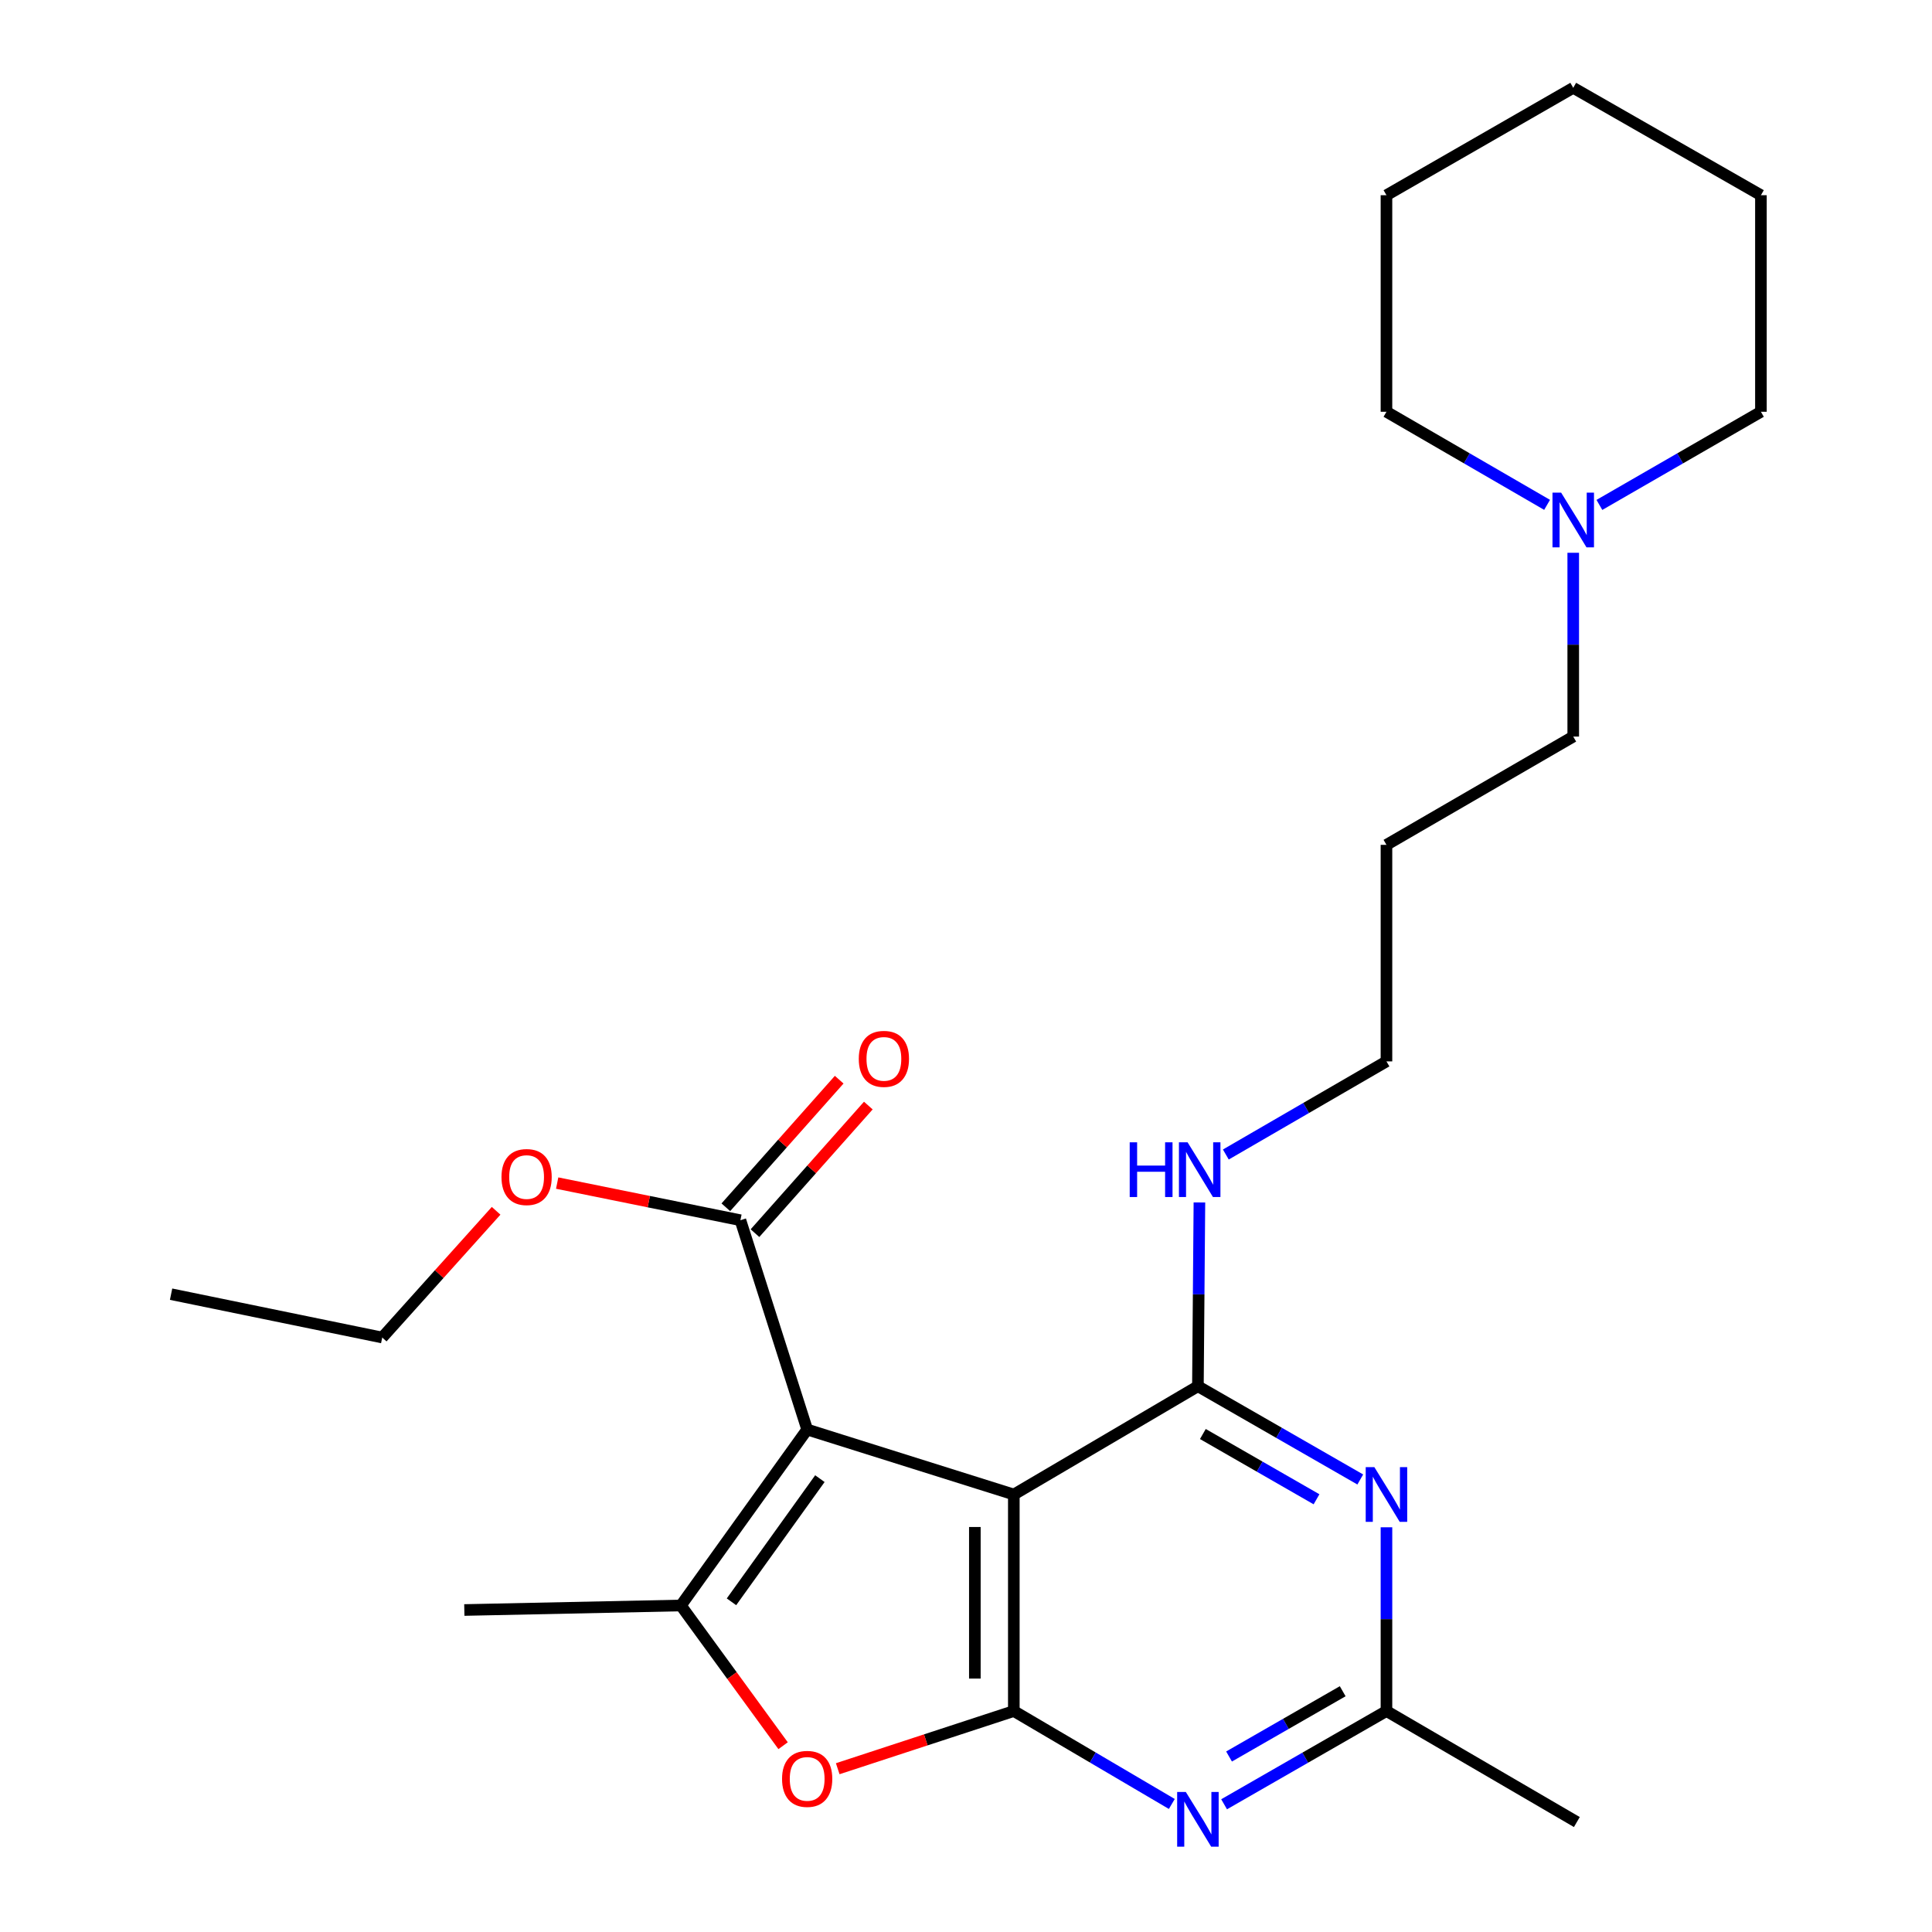 <?xml version='1.0' encoding='iso-8859-1'?>
<svg version='1.1' baseProfile='full'
              xmlns='http://www.w3.org/2000/svg'
                      xmlns:rdkit='http://www.rdkit.org/xml'
                      xmlns:xlink='http://www.w3.org/1999/xlink'
                  xml:space='preserve'
width='1000px' height='1000px' viewBox='0 0 1000 1000'>
<!-- END OF HEADER -->
<rect style='opacity:1.0;fill:#FFFFFF;stroke:none' width='1000' height='1000' x='0' y='0'> </rect>
<path class='bond-0' d='M 417.791,739.923 L 524.751,773.559' style='fill:none;fill-rule:evenodd;stroke:#000000;stroke-width:6px;stroke-linecap:butt;stroke-linejoin:miter;stroke-opacity:1' />
<path class='bond-2' d='M 417.791,739.923 L 352.423,830.995' style='fill:none;fill-rule:evenodd;stroke:#000000;stroke-width:6px;stroke-linecap:butt;stroke-linejoin:miter;stroke-opacity:1' />
<path class='bond-2' d='M 424.371,765.344 L 378.613,829.094' style='fill:none;fill-rule:evenodd;stroke:#000000;stroke-width:6px;stroke-linecap:butt;stroke-linejoin:miter;stroke-opacity:1' />
<path class='bond-7' d='M 417.791,739.923 L 383.236,631.584' style='fill:none;fill-rule:evenodd;stroke:#000000;stroke-width:6px;stroke-linecap:butt;stroke-linejoin:miter;stroke-opacity:1' />
<path class='bond-1' d='M 524.751,773.559 L 524.751,885.629' style='fill:none;fill-rule:evenodd;stroke:#000000;stroke-width:6px;stroke-linecap:butt;stroke-linejoin:miter;stroke-opacity:1' />
<path class='bond-1' d='M 504.583,790.37 L 504.583,868.819' style='fill:none;fill-rule:evenodd;stroke:#000000;stroke-width:6px;stroke-linecap:butt;stroke-linejoin:miter;stroke-opacity:1' />
<path class='bond-3' d='M 524.751,773.559 L 620.036,717.513' style='fill:none;fill-rule:evenodd;stroke:#000000;stroke-width:6px;stroke-linecap:butt;stroke-linejoin:miter;stroke-opacity:1' />
<path class='bond-5' d='M 524.751,885.629 L 565.642,909.681' style='fill:none;fill-rule:evenodd;stroke:#000000;stroke-width:6px;stroke-linecap:butt;stroke-linejoin:miter;stroke-opacity:1' />
<path class='bond-5' d='M 565.642,909.681 L 606.532,933.732' style='fill:none;fill-rule:evenodd;stroke:#0000FF;stroke-width:6px;stroke-linecap:butt;stroke-linejoin:miter;stroke-opacity:1' />
<path class='bond-25' d='M 524.751,885.629 L 479.178,900.557' style='fill:none;fill-rule:evenodd;stroke:#000000;stroke-width:6px;stroke-linecap:butt;stroke-linejoin:miter;stroke-opacity:1' />
<path class='bond-25' d='M 479.178,900.557 L 433.605,915.486' style='fill:none;fill-rule:evenodd;stroke:#FF0000;stroke-width:6px;stroke-linecap:butt;stroke-linejoin:miter;stroke-opacity:1' />
<path class='bond-4' d='M 352.423,830.995 L 378.876,867.283' style='fill:none;fill-rule:evenodd;stroke:#000000;stroke-width:6px;stroke-linecap:butt;stroke-linejoin:miter;stroke-opacity:1' />
<path class='bond-4' d='M 378.876,867.283 L 405.33,903.572' style='fill:none;fill-rule:evenodd;stroke:#FF0000;stroke-width:6px;stroke-linecap:butt;stroke-linejoin:miter;stroke-opacity:1' />
<path class='bond-13' d='M 352.423,830.995 L 240.331,833.337' style='fill:none;fill-rule:evenodd;stroke:#000000;stroke-width:6px;stroke-linecap:butt;stroke-linejoin:miter;stroke-opacity:1' />
<path class='bond-6' d='M 620.036,717.513 L 662.056,741.645' style='fill:none;fill-rule:evenodd;stroke:#000000;stroke-width:6px;stroke-linecap:butt;stroke-linejoin:miter;stroke-opacity:1' />
<path class='bond-6' d='M 662.056,741.645 L 704.076,765.776' style='fill:none;fill-rule:evenodd;stroke:#0000FF;stroke-width:6px;stroke-linecap:butt;stroke-linejoin:miter;stroke-opacity:1' />
<path class='bond-6' d='M 622.598,742.242 L 652.012,759.134' style='fill:none;fill-rule:evenodd;stroke:#000000;stroke-width:6px;stroke-linecap:butt;stroke-linejoin:miter;stroke-opacity:1' />
<path class='bond-6' d='M 652.012,759.134 L 681.426,776.026' style='fill:none;fill-rule:evenodd;stroke:#0000FF;stroke-width:6px;stroke-linecap:butt;stroke-linejoin:miter;stroke-opacity:1' />
<path class='bond-10' d='M 620.036,717.513 L 620.426,669.949' style='fill:none;fill-rule:evenodd;stroke:#000000;stroke-width:6px;stroke-linecap:butt;stroke-linejoin:miter;stroke-opacity:1' />
<path class='bond-10' d='M 620.426,669.949 L 620.816,622.384' style='fill:none;fill-rule:evenodd;stroke:#0000FF;stroke-width:6px;stroke-linecap:butt;stroke-linejoin:miter;stroke-opacity:1' />
<path class='bond-26' d='M 633.59,933.891 L 675.609,909.76' style='fill:none;fill-rule:evenodd;stroke:#0000FF;stroke-width:6px;stroke-linecap:butt;stroke-linejoin:miter;stroke-opacity:1' />
<path class='bond-26' d='M 675.609,909.76 L 717.629,885.629' style='fill:none;fill-rule:evenodd;stroke:#000000;stroke-width:6px;stroke-linecap:butt;stroke-linejoin:miter;stroke-opacity:1' />
<path class='bond-26' d='M 636.152,909.162 L 665.565,892.271' style='fill:none;fill-rule:evenodd;stroke:#0000FF;stroke-width:6px;stroke-linecap:butt;stroke-linejoin:miter;stroke-opacity:1' />
<path class='bond-26' d='M 665.565,892.271 L 694.979,875.379' style='fill:none;fill-rule:evenodd;stroke:#000000;stroke-width:6px;stroke-linecap:butt;stroke-linejoin:miter;stroke-opacity:1' />
<path class='bond-8' d='M 717.629,790.521 L 717.629,838.075' style='fill:none;fill-rule:evenodd;stroke:#0000FF;stroke-width:6px;stroke-linecap:butt;stroke-linejoin:miter;stroke-opacity:1' />
<path class='bond-8' d='M 717.629,838.075 L 717.629,885.629' style='fill:none;fill-rule:evenodd;stroke:#000000;stroke-width:6px;stroke-linecap:butt;stroke-linejoin:miter;stroke-opacity:1' />
<path class='bond-11' d='M 390.775,638.282 L 420.109,605.26' style='fill:none;fill-rule:evenodd;stroke:#000000;stroke-width:6px;stroke-linecap:butt;stroke-linejoin:miter;stroke-opacity:1' />
<path class='bond-11' d='M 420.109,605.26 L 449.444,572.239' style='fill:none;fill-rule:evenodd;stroke:#FF0000;stroke-width:6px;stroke-linecap:butt;stroke-linejoin:miter;stroke-opacity:1' />
<path class='bond-11' d='M 375.697,624.887 L 405.031,591.866' style='fill:none;fill-rule:evenodd;stroke:#000000;stroke-width:6px;stroke-linecap:butt;stroke-linejoin:miter;stroke-opacity:1' />
<path class='bond-11' d='M 405.031,591.866 L 434.366,558.844' style='fill:none;fill-rule:evenodd;stroke:#FF0000;stroke-width:6px;stroke-linecap:butt;stroke-linejoin:miter;stroke-opacity:1' />
<path class='bond-12' d='M 383.236,631.584 L 335.813,621.972' style='fill:none;fill-rule:evenodd;stroke:#000000;stroke-width:6px;stroke-linecap:butt;stroke-linejoin:miter;stroke-opacity:1' />
<path class='bond-12' d='M 335.813,621.972 L 288.39,612.36' style='fill:none;fill-rule:evenodd;stroke:#FF0000;stroke-width:6px;stroke-linecap:butt;stroke-linejoin:miter;stroke-opacity:1' />
<path class='bond-18' d='M 717.629,885.629 L 816.175,943.087' style='fill:none;fill-rule:evenodd;stroke:#000000;stroke-width:6px;stroke-linecap:butt;stroke-linejoin:miter;stroke-opacity:1' />
<path class='bond-9' d='M 814.304,286.119 L 814.304,333.684' style='fill:none;fill-rule:evenodd;stroke:#0000FF;stroke-width:6px;stroke-linecap:butt;stroke-linejoin:miter;stroke-opacity:1' />
<path class='bond-9' d='M 814.304,333.684 L 814.304,381.249' style='fill:none;fill-rule:evenodd;stroke:#000000;stroke-width:6px;stroke-linecap:butt;stroke-linejoin:miter;stroke-opacity:1' />
<path class='bond-16' d='M 827.847,261.346 L 869.648,237.24' style='fill:none;fill-rule:evenodd;stroke:#0000FF;stroke-width:6px;stroke-linecap:butt;stroke-linejoin:miter;stroke-opacity:1' />
<path class='bond-16' d='M 869.648,237.24 L 911.448,213.133' style='fill:none;fill-rule:evenodd;stroke:#000000;stroke-width:6px;stroke-linecap:butt;stroke-linejoin:miter;stroke-opacity:1' />
<path class='bond-17' d='M 800.77,261.314 L 759.2,237.224' style='fill:none;fill-rule:evenodd;stroke:#0000FF;stroke-width:6px;stroke-linecap:butt;stroke-linejoin:miter;stroke-opacity:1' />
<path class='bond-17' d='M 759.2,237.224 L 717.629,213.133' style='fill:none;fill-rule:evenodd;stroke:#000000;stroke-width:6px;stroke-linecap:butt;stroke-linejoin:miter;stroke-opacity:1' />
<path class='bond-19' d='M 634.489,597.575 L 676.059,573.475' style='fill:none;fill-rule:evenodd;stroke:#0000FF;stroke-width:6px;stroke-linecap:butt;stroke-linejoin:miter;stroke-opacity:1' />
<path class='bond-19' d='M 676.059,573.475 L 717.629,549.375' style='fill:none;fill-rule:evenodd;stroke:#000000;stroke-width:6px;stroke-linecap:butt;stroke-linejoin:miter;stroke-opacity:1' />
<path class='bond-20' d='M 256.791,626.707 L 227.317,659.505' style='fill:none;fill-rule:evenodd;stroke:#FF0000;stroke-width:6px;stroke-linecap:butt;stroke-linejoin:miter;stroke-opacity:1' />
<path class='bond-20' d='M 227.317,659.505 L 197.842,692.303' style='fill:none;fill-rule:evenodd;stroke:#000000;stroke-width:6px;stroke-linecap:butt;stroke-linejoin:miter;stroke-opacity:1' />
<path class='bond-14' d='M 814.304,381.249 L 717.629,437.295' style='fill:none;fill-rule:evenodd;stroke:#000000;stroke-width:6px;stroke-linecap:butt;stroke-linejoin:miter;stroke-opacity:1' />
<path class='bond-15' d='M 717.629,437.295 L 717.629,549.375' style='fill:none;fill-rule:evenodd;stroke:#000000;stroke-width:6px;stroke-linecap:butt;stroke-linejoin:miter;stroke-opacity:1' />
<path class='bond-22' d='M 911.448,213.133 L 911.448,101.041' style='fill:none;fill-rule:evenodd;stroke:#000000;stroke-width:6px;stroke-linecap:butt;stroke-linejoin:miter;stroke-opacity:1' />
<path class='bond-21' d='M 717.629,213.133 L 717.629,101.041' style='fill:none;fill-rule:evenodd;stroke:#000000;stroke-width:6px;stroke-linecap:butt;stroke-linejoin:miter;stroke-opacity:1' />
<path class='bond-23' d='M 197.842,692.303 L 88.552,669.871' style='fill:none;fill-rule:evenodd;stroke:#000000;stroke-width:6px;stroke-linecap:butt;stroke-linejoin:miter;stroke-opacity:1' />
<path class='bond-24' d='M 717.629,101.041 L 814.304,45.455' style='fill:none;fill-rule:evenodd;stroke:#000000;stroke-width:6px;stroke-linecap:butt;stroke-linejoin:miter;stroke-opacity:1' />
<path class='bond-27' d='M 911.448,101.041 L 814.304,45.455' style='fill:none;fill-rule:evenodd;stroke:#000000;stroke-width:6px;stroke-linecap:butt;stroke-linejoin:miter;stroke-opacity:1' />
<path  class='atom-5' d='M 404.791 920.746
Q 404.791 913.946, 408.151 910.146
Q 411.511 906.346, 417.791 906.346
Q 424.071 906.346, 427.431 910.146
Q 430.791 913.946, 430.791 920.746
Q 430.791 927.626, 427.391 931.546
Q 423.991 935.426, 417.791 935.426
Q 411.551 935.426, 408.151 931.546
Q 404.791 927.666, 404.791 920.746
M 417.791 932.226
Q 422.111 932.226, 424.431 929.346
Q 426.791 926.426, 426.791 920.746
Q 426.791 915.186, 424.431 912.386
Q 422.111 909.546, 417.791 909.546
Q 413.471 909.546, 411.111 912.346
Q 408.791 915.146, 408.791 920.746
Q 408.791 926.466, 411.111 929.346
Q 413.471 932.226, 417.791 932.226
' fill='#FF0000'/>
<path  class='atom-6' d='M 613.776 927.515
L 623.056 942.515
Q 623.976 943.995, 625.456 946.675
Q 626.936 949.355, 627.016 949.515
L 627.016 927.515
L 630.776 927.515
L 630.776 955.835
L 626.896 955.835
L 616.936 939.435
Q 615.776 937.515, 614.536 935.315
Q 613.336 933.115, 612.976 932.435
L 612.976 955.835
L 609.296 955.835
L 609.296 927.515
L 613.776 927.515
' fill='#0000FF'/>
<path  class='atom-7' d='M 711.369 759.399
L 720.649 774.399
Q 721.569 775.879, 723.049 778.559
Q 724.529 781.239, 724.609 781.399
L 724.609 759.399
L 728.369 759.399
L 728.369 787.719
L 724.489 787.719
L 714.529 771.319
Q 713.369 769.399, 712.129 767.199
Q 710.929 764.999, 710.569 764.319
L 710.569 787.719
L 706.889 787.719
L 706.889 759.399
L 711.369 759.399
' fill='#0000FF'/>
<path  class='atom-10' d='M 808.044 254.997
L 817.324 269.997
Q 818.244 271.477, 819.724 274.157
Q 821.204 276.837, 821.284 276.997
L 821.284 254.997
L 825.044 254.997
L 825.044 283.317
L 821.164 283.317
L 811.204 266.917
Q 810.044 264.997, 808.804 262.797
Q 807.604 260.597, 807.244 259.917
L 807.244 283.317
L 803.564 283.317
L 803.564 254.997
L 808.044 254.997
' fill='#0000FF'/>
<path  class='atom-11' d='M 584.735 591.261
L 588.575 591.261
L 588.575 603.301
L 603.055 603.301
L 603.055 591.261
L 606.895 591.261
L 606.895 619.581
L 603.055 619.581
L 603.055 606.501
L 588.575 606.501
L 588.575 619.581
L 584.735 619.581
L 584.735 591.261
' fill='#0000FF'/>
<path  class='atom-11' d='M 614.695 591.261
L 623.975 606.261
Q 624.895 607.741, 626.375 610.421
Q 627.855 613.101, 627.935 613.261
L 627.935 591.261
L 631.695 591.261
L 631.695 619.581
L 627.815 619.581
L 617.855 603.181
Q 616.695 601.261, 615.455 599.061
Q 614.255 596.861, 613.895 596.181
L 613.895 619.581
L 610.215 619.581
L 610.215 591.261
L 614.695 591.261
' fill='#0000FF'/>
<path  class='atom-12' d='M 444.501 548.066
Q 444.501 541.266, 447.861 537.466
Q 451.221 533.666, 457.501 533.666
Q 463.781 533.666, 467.141 537.466
Q 470.501 541.266, 470.501 548.066
Q 470.501 554.946, 467.101 558.866
Q 463.701 562.746, 457.501 562.746
Q 451.261 562.746, 447.861 558.866
Q 444.501 554.986, 444.501 548.066
M 457.501 559.546
Q 461.821 559.546, 464.141 556.666
Q 466.501 553.746, 466.501 548.066
Q 466.501 542.506, 464.141 539.706
Q 461.821 536.866, 457.501 536.866
Q 453.181 536.866, 450.821 539.666
Q 448.501 542.466, 448.501 548.066
Q 448.501 553.786, 450.821 556.666
Q 453.181 559.546, 457.501 559.546
' fill='#FF0000'/>
<path  class='atom-13' d='M 259.567 609.233
Q 259.567 602.433, 262.927 598.633
Q 266.287 594.833, 272.567 594.833
Q 278.847 594.833, 282.207 598.633
Q 285.567 602.433, 285.567 609.233
Q 285.567 616.113, 282.167 620.033
Q 278.767 623.913, 272.567 623.913
Q 266.327 623.913, 262.927 620.033
Q 259.567 616.153, 259.567 609.233
M 272.567 620.713
Q 276.887 620.713, 279.207 617.833
Q 281.567 614.913, 281.567 609.233
Q 281.567 603.673, 279.207 600.873
Q 276.887 598.033, 272.567 598.033
Q 268.247 598.033, 265.887 600.833
Q 263.567 603.633, 263.567 609.233
Q 263.567 614.953, 265.887 617.833
Q 268.247 620.713, 272.567 620.713
' fill='#FF0000'/>
</svg>
